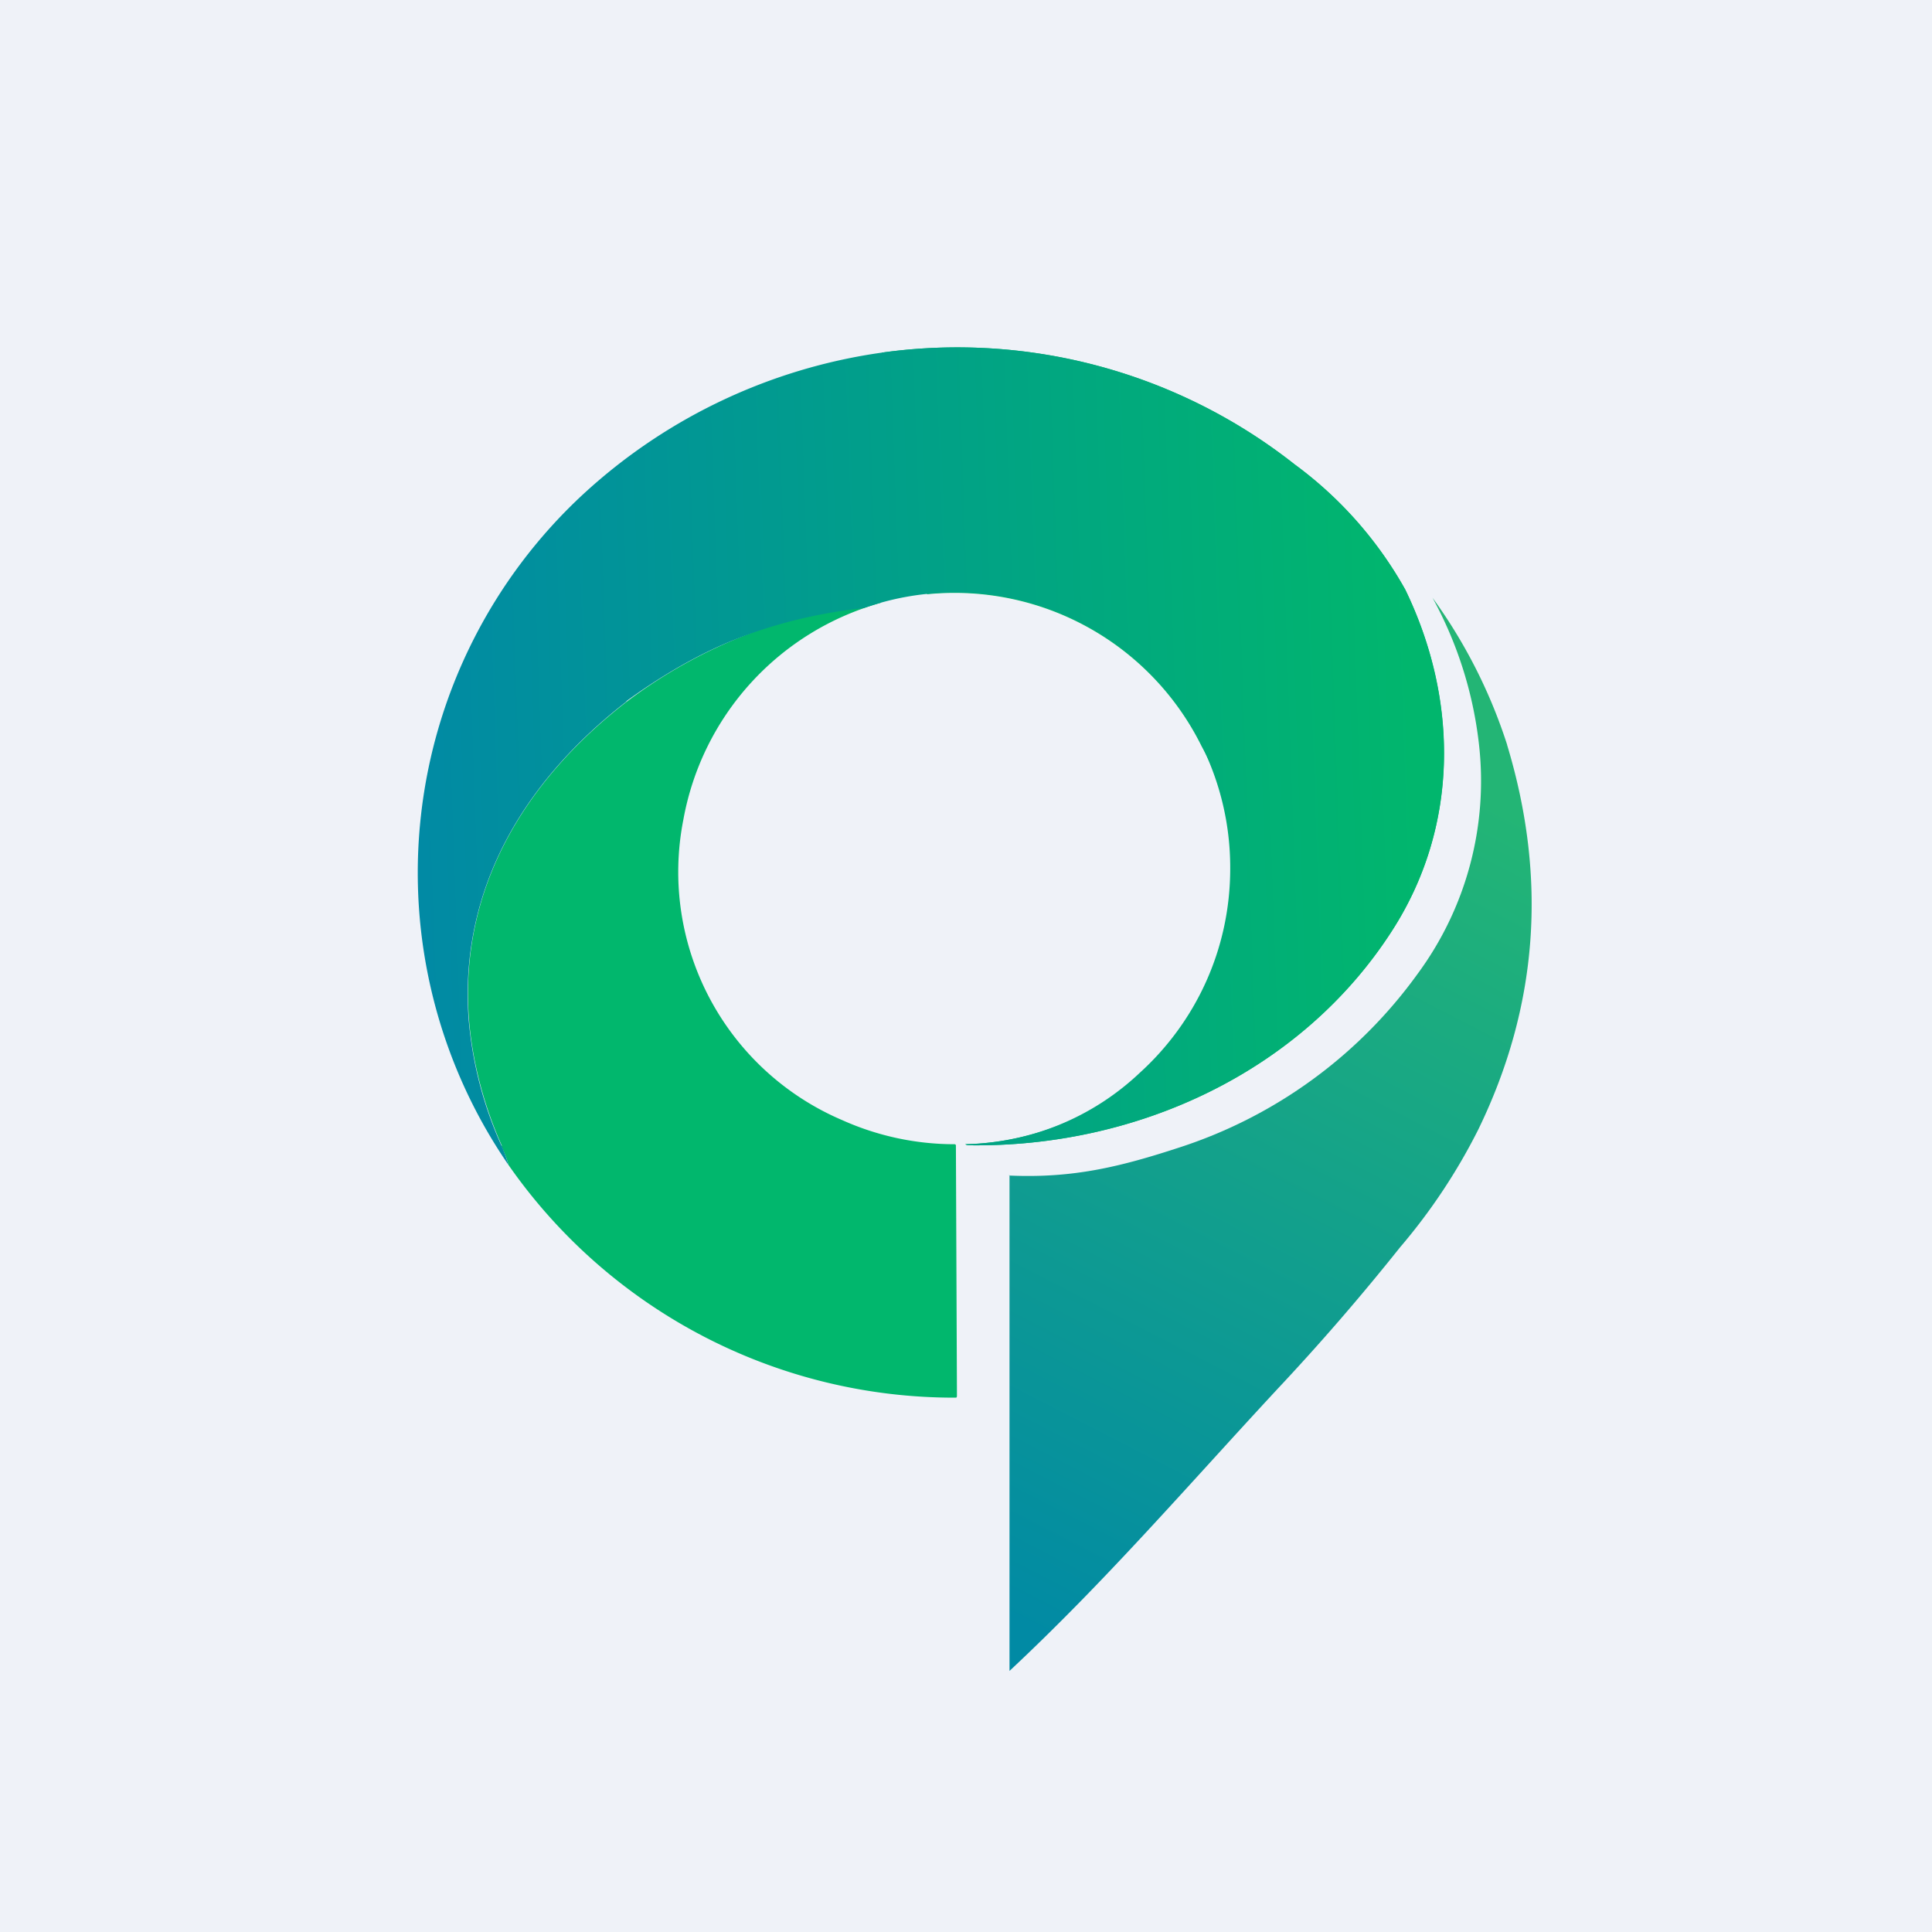 <?xml version="1.0" encoding="UTF-8"?>
<!-- generated by Finnhub -->
<svg viewBox="0 0 55.5 55.5" xmlns="http://www.w3.org/2000/svg">
<path d="M 0,0 H 55.5 V 55.5 H 0 Z" fill="rgb(239, 242, 248)"/>
<path d="M 43.29,21.385 C 44.46,25.24 44.18,28.92 42.47,32.44 A 16.87,16.87 0 0,1 40.22,35.83 A 66.75,66.75 0 0,1 36.68,39.92 C 34.1,42.7 31.78,45.4 29,48 V 33.77 C 28.97,33.77 29,33.74 29,33.77 C 30.83,33.85 32.18,33.52 33.89,32.96 A 13.61,13.61 0 0,0 40.72,27.98 A 9.33,9.33 0 0,0 42.48,21.33 A 11.4,11.4 0 0,0 41.15,17.17 A 14.99,14.99 0 0,1 43.3,21.41 Z" fill="url(#b)"/>
<path d="M 14.39,32.905 C 14.49,33.1 14.56,33.28 14.61,33.47 A 15.6,15.6 0 0,0 27.47,40.15 A 0.07,0.07 0 0,0 27.49,40.11 L 27.46,32.91 C 27.46,32.89 27.45,32.87 27.42,32.87 A 7.88,7.88 0 0,1 24.2,32.18 A 7.75,7.75 0 0,1 19.63,23.55 A 7.93,7.93 0 0,1 25.33,17.31 A 14.41,14.41 0 0,0 18,20.16 C 15.07,22.43 13.2,25.52 13.47,29.25 C 13.56,30.45 13.89,31.74 14.42,32.92 Z M 26.64,17.07 A 7.92,7.92 0 0,1 34.52,21.44 A 7.5,7.5 0 0,1 34.9,27.94 A 7.98,7.98 0 0,1 27.73,32.87 C 27.76,32.89 27.8,32.9 27.83,32.9 C 32.69,32.97 37.39,30.77 39.98,26.75 C 41.92,23.75 41.9,20.11 40.37,16.94 A 11.3,11.3 0 0,0 37.19,13.34 A 15.65,15.65 0 0,0 25.33,10.13 V 10.37 C 25.34,10.51 25.34,10.64 25.36,10.77 C 25.44,11.23 25.53,11.7 25.64,12.17 C 25.7,12.45 25.74,12.72 25.77,13 C 25.81,13.33 25.85,13.61 25.91,13.83 C 26.01,14.25 26.08,14.61 26.13,14.91 A 29.4,29.4 0 0,0 26.62,17.05 L 26.64,17.07 Z" fill="rgb(1, 183, 109)"/>
<path d="M 17.99,20.145 C 18.85,19.52 19.74,18.98 20.67,18.56 C 21.94,17.99 23.37,17.62 24.81,17.47 A 7.9,7.9 0 0,1 35.34,24.95 C 35.34,27.28 34.34,29.37 32.74,30.82 A 7.5,7.5 0 0,1 27.73,32.87 C 27.76,32.89 27.8,32.9 27.83,32.9 C 32.69,32.97 37.39,30.77 39.98,26.75 C 41.92,23.75 41.91,20.11 40.37,16.94 A 11.3,11.3 0 0,0 37.19,13.34 A 15.65,15.65 0 0,0 25.33,10.13 A 15.93,15.93 0 0,0 16.75,14.2 A 14.82,14.82 0 0,0 14.61,33.47 A 4.41,4.41 0 0,0 14.41,32.92 A 11.12,11.12 0 0,1 13.46,29.25 C 13.2,25.52 15.06,22.43 18,20.15 Z" fill="url(#a)"/>
<defs>
<linearGradient id="b" x1="43.11" x2="30.61" y1="23.12" y2="47.4" gradientUnits="userSpaceOnUse">
<stop stop-color="rgb(35, 181, 117)" offset="0"/>
<stop stop-color="rgb(1, 138, 164)" offset="1"/>
</linearGradient>
<linearGradient id="a" x1="40.67" x2="12" y1="21.74" y2="22.75" gradientUnits="userSpaceOnUse">
<stop stop-color="rgb(1, 182, 109)" offset="0"/>
<stop stop-color="rgb(1, 138, 164)" offset="1"/>
</linearGradient>
</defs>
</svg>
